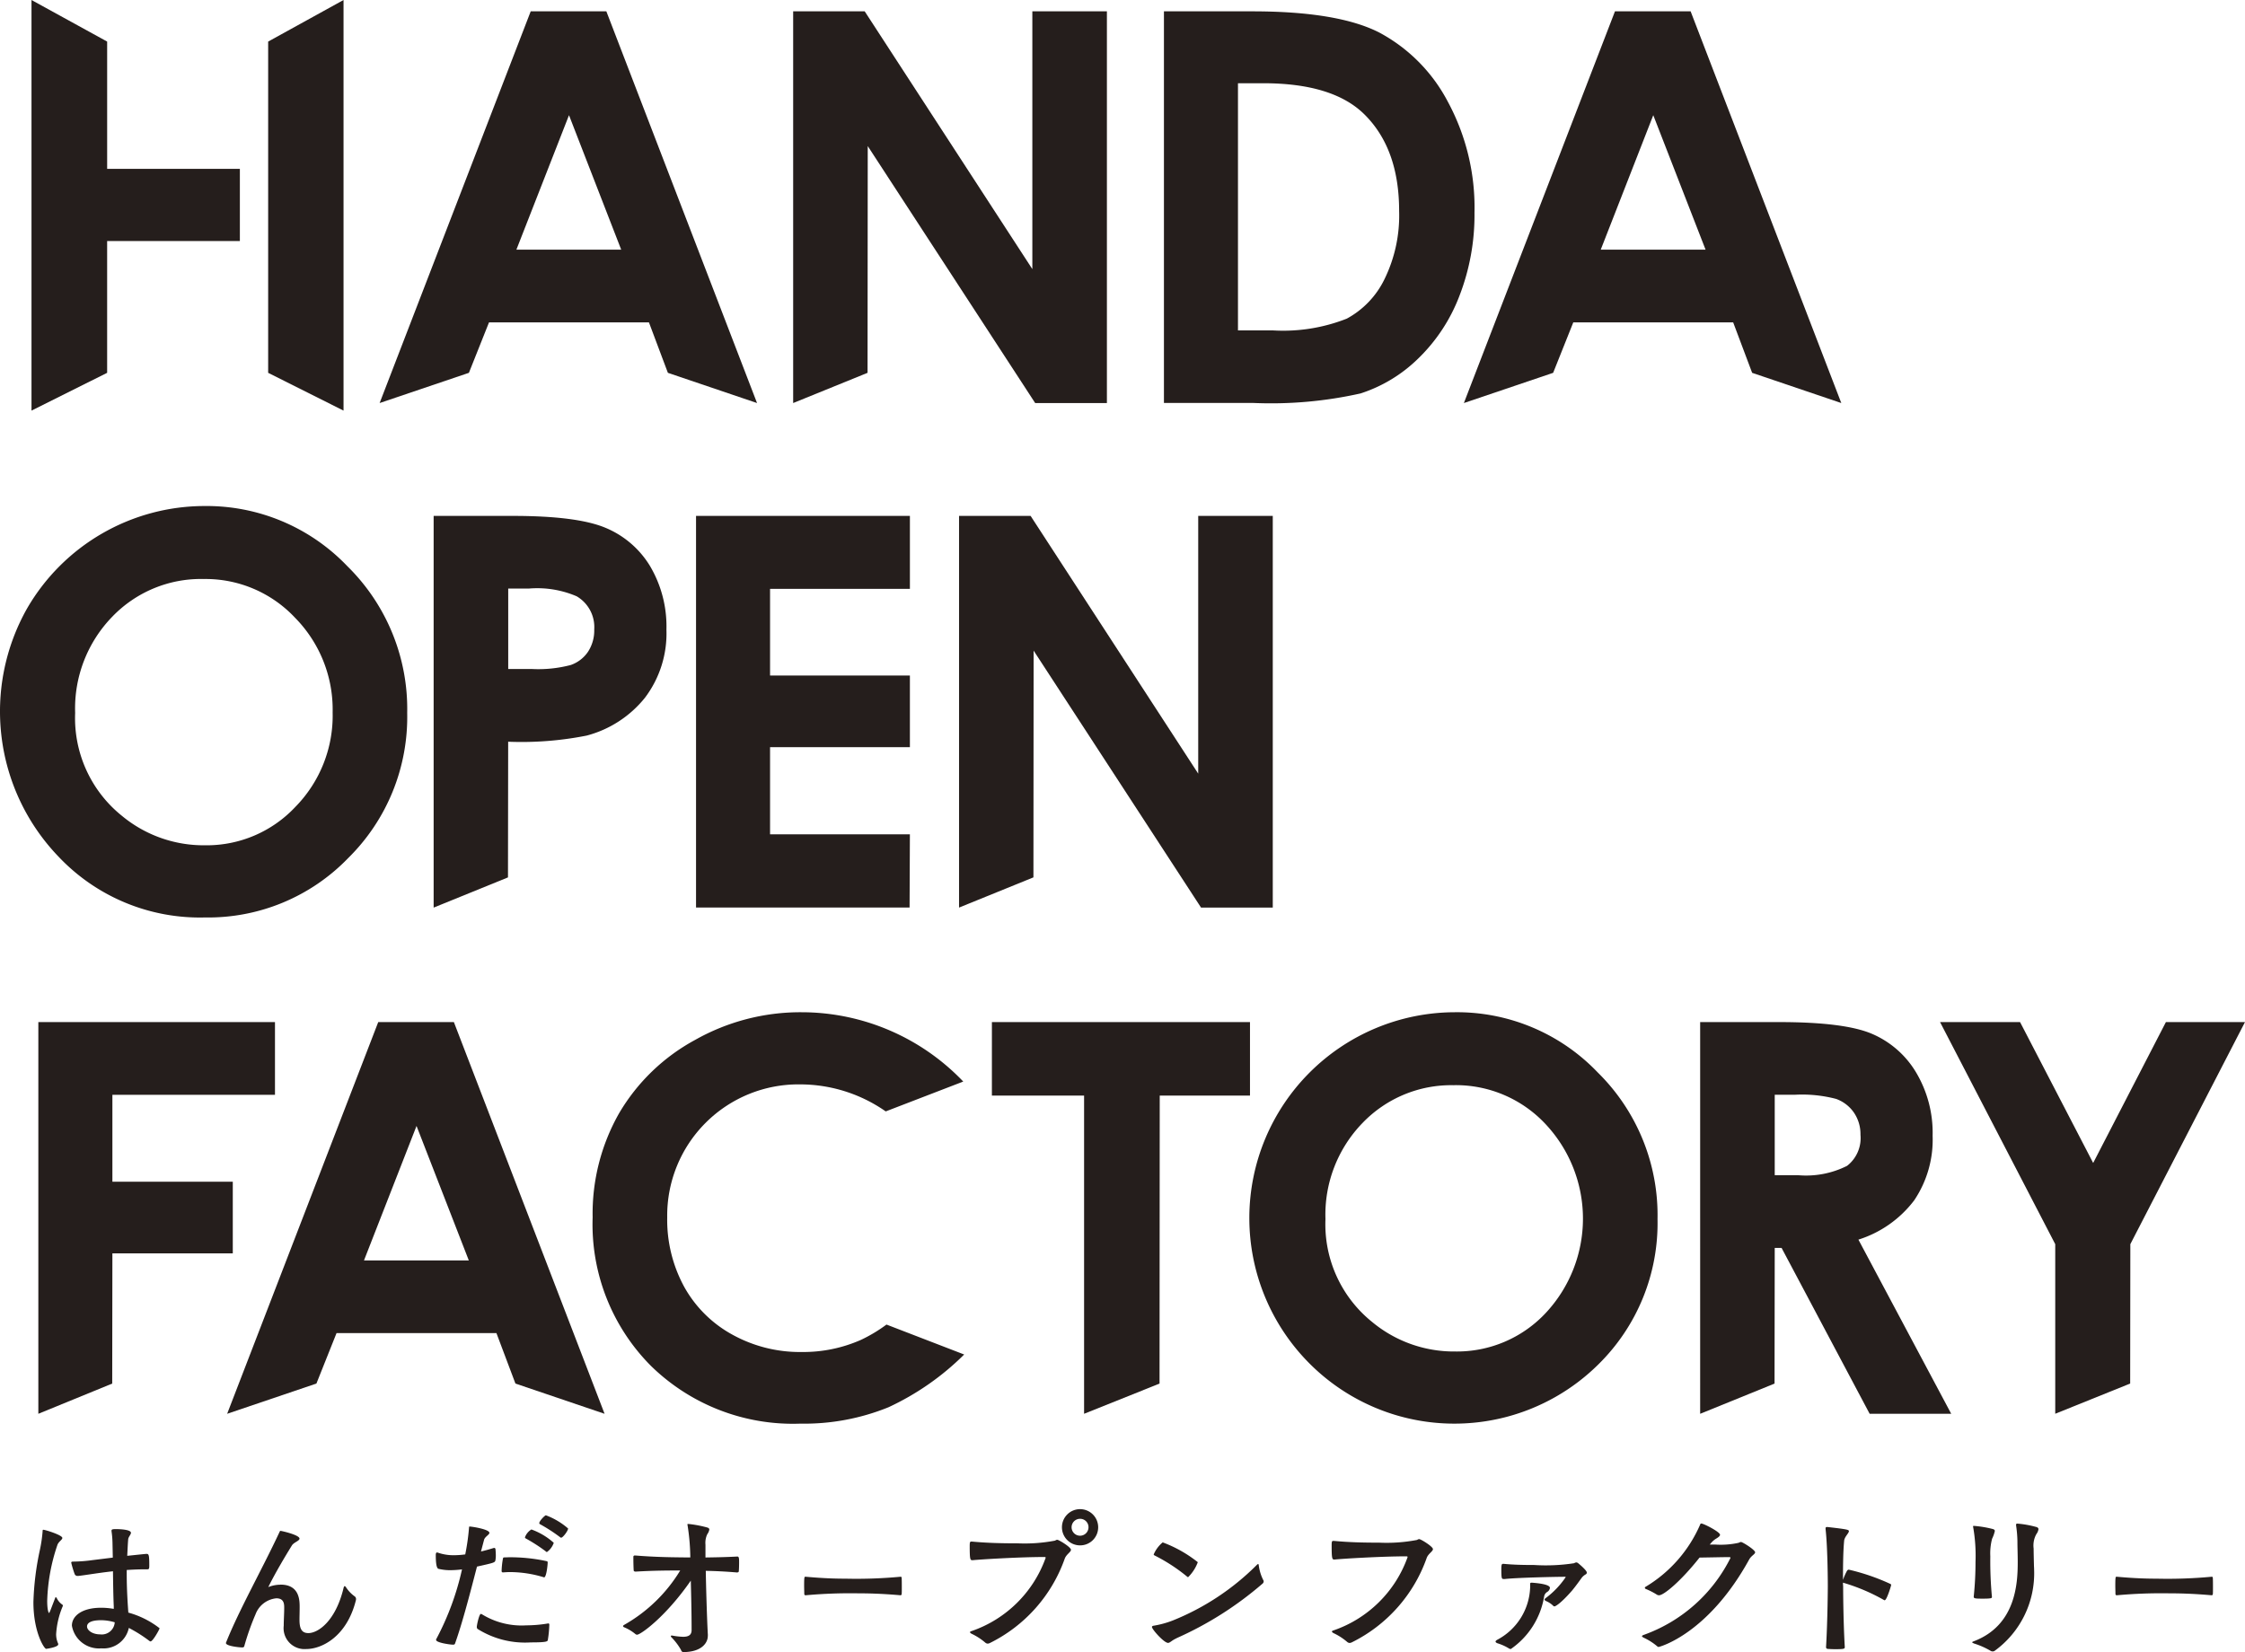 <svg xmlns="http://www.w3.org/2000/svg" xmlns:xlink="http://www.w3.org/1999/xlink" width="188" height="138.375" viewBox="0 0 188 138.375">
  <defs>
    <clipPath id="clip-path">
      <rect id="Rectangle_230" data-name="Rectangle 230" width="188" height="138.375" fill="none"/>
    </clipPath>
  </defs>
  <g id="Group_722" data-name="Group 722" clip-path="url(#clip-path)">
    <path id="Path_406" data-name="Path 406" d="M3.419,78.882c.012-.04.026-.068.053-.068s.028.028.068.054a1.419,1.419,0,0,0,.471.566.1.1,0,0,1,.054.082.409.409,0,0,1-.04.121A7.055,7.055,0,0,0,3.5,81.916a1.827,1.827,0,0,0,.161.767.171.171,0,0,1,.014.082c0,.242-1,.377-1.011.377-.163,0-1.067-1.4-1.067-3.91A23.653,23.653,0,0,1,2.151,74.8a11.793,11.793,0,0,0,.215-1.484c0-.109.014-.149.054-.149.161,0,1.6.445,1.6.688,0,.149-.324.31-.417.594a15.8,15.8,0,0,0-.851,4.665c0,.862.137,1.025.149,1.025.028,0,.067-.095.135-.258Zm4.907.715c-.04-.89-.053-1.9-.067-2.953-1.335.149-2.454.35-2.925.392H5.291a.252.252,0,0,1-.242-.163,8.272,8.272,0,0,1-.284-.944c0-.081.054-.095.177-.095a12.211,12.211,0,0,0,1.577-.121L8.245,75.5,8.219,74.23a7.54,7.54,0,0,0-.081-.942v-.042c0-.121.107-.133.4-.133.133,0,1.226.012,1.226.31,0,.147-.215.35-.229.538-.04.459-.054.918-.081,1.389.175-.014,1.5-.161,1.619-.161.187,0,.228.081.228.958,0,.308-.026.336-.2.336h-.3c-.459,0-.932.026-1.389.054v.4c0,1.295.095,2.631.135,3.169a7.448,7.448,0,0,1,2.615,1.309c0,.095-.566,1.105-.755,1.105a.187.187,0,0,1-.095-.04,11.643,11.643,0,0,0-1.725-1.091A2.161,2.161,0,0,1,7.288,83.1,2.3,2.3,0,0,1,4.82,81.2c0-.809.836-1.5,2.44-1.5a5.854,5.854,0,0,1,1.065.095ZM7.274,80.743c-1.011,0-1.186.31-1.186.526,0,.324.459.66,1.091.66a1.088,1.088,0,0,0,1.228-1.011,4.1,4.1,0,0,0-1.133-.175" transform="translate(1.201 54.962)" fill="#251e1c"/>
    <path id="Path_407" data-name="Path 407" d="M15.373,77.7c1.591,0,1.6,1.321,1.6,1.887,0,.352-.014.715-.014,1.053,0,.715.163,1.119.741,1.119.837,0,2.279-1.025,2.939-3.735.028-.135.068-.2.109-.2s.081.068.149.161a2.792,2.792,0,0,0,.687.7.259.259,0,0,1,.109.215.357.357,0,0,1-.014.121c-.769,3.06-2.871,4.073-4.153,4.073a1.751,1.751,0,0,1-1.887-1.955c0-.473.04-1,.04-1.484,0-.31,0-.809-.66-.809a2.07,2.07,0,0,0-1.739,1.335,21.008,21.008,0,0,0-.944,2.67c-.026.095-.095.109-.175.109-.27,0-1.361-.121-1.361-.364a.113.113,0,0,1,.012-.054c1.107-2.764,3.008-6.108,4.437-9.169.067-.135.067-.175.121-.175.081,0,1.591.338,1.591.648,0,.189-.471.31-.634.566-.632,1.025-1.4,2.319-1.981,3.493a2.842,2.842,0,0,1,1.025-.2" transform="translate(8.121 55.025)" fill="#251e1c"/>
    <path id="Path_408" data-name="Path 408" d="M24.619,75.484c.352-.081.688-.175,1.039-.284.014,0,.042-.014.054-.014a.113.113,0,0,1,.121.123,5.263,5.263,0,0,1,.028.54,2.348,2.348,0,0,1-.028.336c-.04.229-.04.229-1.55.566-.594,2.305-1.24,4.773-1.834,6.432-.026.095-.095.107-.175.107-.215,0-1.415-.161-1.415-.4a.115.115,0,0,1,.014-.067,22.953,22.953,0,0,0,2.156-5.839,7.99,7.99,0,0,1-.956.067,4.02,4.02,0,0,1-.984-.107c-.121-.014-.256-.161-.256-1.16,0-.2.067-.215.095-.215a.167.167,0,0,1,.081.014,4,4,0,0,0,1.375.215,7.2,7.2,0,0,0,.916-.068,18.854,18.854,0,0,0,.31-2.156c.014-.149,0-.177.068-.177.189,0,1.645.229,1.645.527,0,.161-.378.324-.445.58ZM30.337,81.7a9.191,9.191,0,0,1-.121,1.2c-.028.121-.081.2-1.429.2a7.472,7.472,0,0,1-4.463-1.133.262.262,0,0,1-.053-.2c.012-.177.2-1.053.336-1.053a.22.22,0,0,1,.107.04,6.337,6.337,0,0,0,3.7.918,11.279,11.279,0,0,0,1.766-.149.523.523,0,0,0,.067-.014c.081,0,.095.054.095.135Zm-.471-4.059a9.762,9.762,0,0,0-2.819-.431c-.2,0-.391.014-.58.026a.107.107,0,0,1-.121-.121,6.6,6.6,0,0,1,.107-1.011c.014-.095.04-.123.109-.123.161,0,.31-.012.459-.012a14.441,14.441,0,0,1,3.087.324c.081.026.095.04.095.121,0,.215-.109,1.24-.3,1.24-.014,0-.028-.014-.04-.014m.175-2.17a14.007,14.007,0,0,0-1.673-1.079A.116.116,0,0,1,28.3,74.3a1.286,1.286,0,0,1,.54-.66,5.7,5.7,0,0,1,1.874,1.119,1.574,1.574,0,0,1-.568.769.139.139,0,0,1-.107-.054m1.186-1.2a13.782,13.782,0,0,0-1.671-1.079.1.1,0,0,1-.054-.081c0-.189.471-.66.554-.66a6.031,6.031,0,0,1,1.86,1.105c0,.189-.433.769-.58.769a.162.162,0,0,1-.109-.054" transform="translate(15.66 54.464)" fill="#251e1c"/>
    <path id="Path_409" data-name="Path 409" d="M36.886,82.236c0,.66-.606,1.361-2.05,1.361-.081,0-.161-.053-.2-.189a5.126,5.126,0,0,0-.823-1.077.271.271,0,0,1-.026-.068c0-.026.026-.053.081-.053.026,0,.054.012.081.012a5.726,5.726,0,0,0,.864.095c.457,0,.715-.147.715-.566,0-1.484-.04-3.088-.068-4.139-2.076,3.006-4.194,4.53-4.5,4.53a.221.221,0,0,1-.121-.04,3.732,3.732,0,0,0-.984-.592c-.04-.028-.067-.054-.067-.082s.026-.067.067-.095a12.925,12.925,0,0,0,4.719-4.57c-.85,0-2.17,0-3.721.095-.068,0-.175-.014-.175-.109-.014-.2-.026-.674-.026-.956v-.163a.107.107,0,0,1,.121-.121h.053c1.848.149,3.332.149,4.194.161h.4a18.409,18.409,0,0,0-.229-2.682.261.261,0,0,1-.012-.081c0-.028.012-.04.054-.04h.039a9.645,9.645,0,0,1,1.578.3c.121.04.161.095.161.175a.976.976,0,0,1-.175.391,1.718,1.718,0,0,0-.147.878v1.063c.781-.012,1.7-.026,2.67-.079.147,0,.147.175.147.512,0,.27-.012.594-.026.741-.014.054-.095.082-.149.082-.942-.082-1.832-.123-2.615-.137.014,1.039.095,3.992.175,5.381Z" transform="translate(22.388 54.777)" fill="#251e1c"/>
    <path id="Path_410" data-name="Path 410" d="M46.528,75.39c.07,0,.082.054.082.135.011.175.011.485.011.781,0,.217,0,.419-.011.526a.1.1,0,0,1-.105.109c-1.7-.149-2.864-.161-3.544-.161a41.19,41.19,0,0,0-4.378.161h-.025c-.07,0-.105-.04-.105-.135,0-.175-.012-.431-.012-.674,0-.674.025-.741.082-.741h.06c1.631.149,2.687.161,3.332.161a39.556,39.556,0,0,0,4.59-.161Z" transform="translate(28.898 56.674)" fill="#251e1c"/>
    <path id="Path_411" data-name="Path 411" d="M46.557,76.432c-.161,0-.2-.121-.2-1.16,0-.31.014-.4.135-.4h.04c1.281.123,2.549.149,3.829.149a13.541,13.541,0,0,0,3.155-.229.282.282,0,0,1,.175-.067c.135,0,1.146.618,1.146.836,0,.187-.364.364-.512.715a12.54,12.54,0,0,1-6.3,7.105.46.46,0,0,1-.161.04.324.324,0,0,1-.2-.081,5.085,5.085,0,0,0-1.146-.743c-.095-.053-.135-.093-.135-.133s.04-.068.135-.095a10.065,10.065,0,0,0,6.2-6.136c0-.053-.028-.067-.109-.067-2.05,0-5.366.2-6.014.27Zm9.048-1.24a1.517,1.517,0,1,1,1.51-1.51,1.511,1.511,0,0,1-1.51,1.51m0-2.225a.708.708,0,1,0,.7.715.7.7,0,0,0-.7-.715" transform="translate(34.848 54.245)" fill="#251e1c"/>
    <path id="Path_412" data-name="Path 412" d="M57.133,81.773c-.431.2-.554.391-.715.391-.338,0-1.349-1.132-1.349-1.335,0-.054.054-.093.161-.107a7.99,7.99,0,0,0,1.578-.433,20.988,20.988,0,0,0,7.038-4.651c.054-.054.095-.081.121-.081s.04.054.054.161a3.8,3.8,0,0,0,.364,1.174.221.221,0,0,1,.04.121.257.257,0,0,1-.109.2,29,29,0,0,1-7.186,4.556m.89-5.15a14.577,14.577,0,0,0-2.71-1.768c-.054-.026-.095-.053-.095-.093a2.625,2.625,0,0,1,.755-1.013,10.748,10.748,0,0,1,2.939,1.659,3.408,3.408,0,0,1-.809,1.254.119.119,0,0,1-.081-.04" transform="translate(41.397 55.441)" fill="#251e1c"/>
    <path id="Path_413" data-name="Path 413" d="M63.86,75.3c-.161,0-.2-.121-.2-1.16,0-.31.012-.4.135-.4h.04c1.281.123,2.547.149,3.829.149a13.541,13.541,0,0,0,3.155-.229.282.282,0,0,1,.175-.067c.135,0,1.147.62,1.147.836,0,.187-.366.364-.513.715a12.543,12.543,0,0,1-6.3,7.105.47.47,0,0,1-.163.04.324.324,0,0,1-.2-.081,5.008,5.008,0,0,0-1.146-.741c-.095-.054-.135-.095-.135-.135s.04-.068.135-.095a10.064,10.064,0,0,0,6.2-6.135c0-.054-.028-.068-.109-.068-2.05,0-5.366.2-6.012.27Z" transform="translate(47.855 55.321)" fill="#251e1c"/>
    <path id="Path_414" data-name="Path 414" d="M74.393,76.513c0-.109.042-.109.163-.109,1.415.109,1.494.338,1.494.445a.488.488,0,0,1-.242.338.546.546,0,0,0-.243.363,6.654,6.654,0,0,1-2.791,4.409.321.321,0,0,1-.187-.067,4.211,4.211,0,0,0-.946-.419c-.095-.04-.147-.095-.147-.135s.042-.095.135-.149a5.168,5.168,0,0,0,2.764-4.407Zm-2.239-.419c-.149,0-.175-.081-.175-.85,0-.417.068-.417.147-.417h.07c.834.081,1.683.095,2.533.095a15.487,15.487,0,0,0,3.344-.149.509.509,0,0,1,.175-.068.291.291,0,0,1,.149.054s.741.594.741.8a.17.17,0,0,1-.095.149,1.162,1.162,0,0,0-.31.256c-.229.31-.5.7-.836,1.105-1,1.146-1.415,1.321-1.468,1.321s-.1-.039-.163-.107a1.958,1.958,0,0,0-.566-.35c-.054-.04-.1-.068-.1-.121,0-.028.028-.068.1-.123a7.188,7.188,0,0,0,1.671-1.752c0-.014-.014-.028-.081-.028-.676,0-3.966.068-5.043.189Z" transform="translate(53.745 56.159)" fill="#251e1c"/>
    <path id="Path_415" data-name="Path 415" d="M84.625,74.609A7.019,7.019,0,0,0,86.6,74.46a.513.513,0,0,1,.187-.067c.133,0,1.186.66,1.186.864,0,.161-.324.282-.5.606-3.454,6.269-7.524,7.321-7.58,7.321a.159.159,0,0,1-.119-.053,5.033,5.033,0,0,0-1.149-.729c-.093-.054-.131-.095-.131-.121s.067-.082.159-.109a13.021,13.021,0,0,0,7.256-6.445c0-.054-.042-.067-.121-.067-.406,0-1.594.026-2.47.04-1.589,2.007-3,3.155-3.384,3.155a.343.343,0,0,1-.173-.04,5.963,5.963,0,0,0-.944-.487.129.129,0,0,1-.081-.093.1.1,0,0,1,.053-.082,11.316,11.316,0,0,0,4.572-5.2c.026-.081.053-.107.107-.107.187,0,1.566.7,1.566.944,0,.107-.149.215-.326.322a1.721,1.721,0,0,0-.445.392l-.095.107Z" transform="translate(59.005 54.76)" fill="#251e1c"/>
    <path id="Path_416" data-name="Path 416" d="M88.879,83.07c0,.149-.082.175-.8.175-.258,0-.513-.014-.648-.026a.142.142,0,0,1-.121-.163c.135-2.305.147-5.07.147-5.07s0-3.141-.187-4.8v-.054c0-.081.026-.121.121-.121h.026c1.673.189,1.806.229,1.806.35,0,.175-.377.471-.4.823-.095,1.011-.095,2.48-.095,3.262a4.582,4.582,0,0,1,.338-.767.193.193,0,0,1,.147-.095,17.85,17.85,0,0,1,3.493,1.2.1.1,0,0,1,.054.093c0,.054-.366,1.268-.54,1.268a.08.08,0,0,1-.054-.014,16.01,16.01,0,0,0-3.386-1.442c-.012,0-.039-.014-.053-.014a2.981,2.981,0,0,0,.014.31s0,2.684.135,5.043Z" transform="translate(65.607 54.887)" fill="#251e1c"/>
    <path id="Path_417" data-name="Path 417" d="M97.958,72.945c0-.068.026-.095.121-.095a8.545,8.545,0,0,1,1.578.284c.135.04.175.107.175.187a.879.879,0,0,1-.175.406,1.975,1.975,0,0,0-.229,1.212c0,.364.014.89.026,1.375,0,.123.014.243.014.378a8.021,8.021,0,0,1-3.318,6.823.287.287,0,0,1-.159.039.278.278,0,0,1-.149-.039,6.617,6.617,0,0,0-1.4-.622c-.121-.053-.161-.081-.161-.107s.067-.054.135-.082c3.546-1.347,3.68-4.893,3.68-6.646,0-.66-.026-1.226-.026-1.753A9.982,9.982,0,0,0,97.958,73Zm-3.546,6.014a28.131,28.131,0,0,0,.149-2.9,13.9,13.9,0,0,0-.191-2.885.264.264,0,0,1-.012-.082c0-.039.012-.053.054-.053a8.993,8.993,0,0,1,1.619.27c.107.04.147.081.147.161a2.936,2.936,0,0,1-.229.648,4.831,4.831,0,0,0-.149,1.47A32.158,32.158,0,0,0,95.937,79c0,.095-.068.135-.757.135-.618,0-.767-.014-.767-.149Z" transform="translate(70.872 54.765)" fill="#251e1c"/>
    <path id="Path_418" data-name="Path 418" d="M109.208,75.39c.07,0,.082.054.082.135.011.175.011.485.011.781,0,.217,0,.419-.011.526a.1.1,0,0,1-.107.109c-1.7-.149-2.862-.161-3.542-.161a41.255,41.255,0,0,0-4.379.161h-.023c-.07,0-.105-.04-.105-.135,0-.175-.012-.431-.012-.674,0-.674.025-.741.082-.741h.058c1.633.149,2.687.161,3.334.161a39.52,39.52,0,0,0,4.588-.161Z" transform="translate(76.017 56.674)" fill="#251e1c"/>
    <path id="Path_419" data-name="Path 419" d="M30.8.541h6.333l12.62,32.81L42.287,30.82,40.7,26.593H27.308L25.624,30.82l-7.476,2.531Zm3.206,8.7L29.6,20.506h8.778Z" transform="translate(13.643 0.407)" fill="#251e1c"/>
    <path id="Path_420" data-name="Path 420" d="M37.917.542h5.991l14.038,21.59V.542H64.19V33.35H58.183L44.162,11.827l-.016,18.992L37.917,33.35Z" transform="translate(28.504 0.408)" fill="#251e1c"/>
    <path id="Path_421" data-name="Path 421" d="M55.642.542h7.4q7.155,0,10.63,1.773A13.851,13.851,0,0,1,79.4,8.081,18.655,18.655,0,0,1,81.648,17.4a18.756,18.756,0,0,1-1.259,6.968,14.458,14.458,0,0,1-3.477,5.276,12.292,12.292,0,0,1-4.8,2.9,34.261,34.261,0,0,1-8.96.8H55.642Zm6.2,6.022v20.7h2.9a14.511,14.511,0,0,0,6.212-.983,7.449,7.449,0,0,0,3.157-3.306,12.119,12.119,0,0,0,1.226-5.716q0-5.224-2.922-8.1Q69.78,6.564,63.961,6.564Z" transform="translate(41.828 0.408)" fill="#251e1c"/>
    <path id="Path_422" data-name="Path 422" d="M82.634.541h6.334l12.618,32.81L94.12,30.82l-1.589-4.227H79.143L77.456,30.82l-7.475,2.531Zm3.207,8.7-4.4,11.265h8.78Z" transform="translate(52.607 0.407)" fill="#251e1c"/>
    <path id="Path_423" data-name="Path 423" d="M17.118,24.195a16.291,16.291,0,0,1,11.973,5.042A16.771,16.771,0,0,1,34.1,41.525a16.59,16.59,0,0,1-4.943,12.157,16.291,16.291,0,0,1-12,4.973A16.275,16.275,0,0,1,4.887,53.547,17.541,17.541,0,0,1,2.276,32.759a17.179,17.179,0,0,1,14.842-8.564m-.068,6.112a10.289,10.289,0,0,0-7.657,3.167,11.026,11.026,0,0,0-3.1,8.051,10.5,10.5,0,0,0,3.906,8.61,10.718,10.718,0,0,0,6.967,2.475A10.168,10.168,0,0,0,24.729,49.4a10.913,10.913,0,0,0,3.127-7.918,10.96,10.96,0,0,0-3.148-7.93,10.269,10.269,0,0,0-7.659-3.244" transform="translate(0 18.189)" fill="#251e1c"/>
    <path id="Path_424" data-name="Path 424" d="M20.73,24.667h6.625q5.373,0,7.75.99a7.9,7.9,0,0,1,3.747,3.213,9.929,9.929,0,0,1,1.372,5.322,8.922,8.922,0,0,1-1.8,5.707,9.3,9.3,0,0,1-4.873,3.167,28,28,0,0,1-6.58.515l-.016,11.364L20.73,57.475ZM26.975,37.49H28.96a10.649,10.649,0,0,0,3.256-.336,2.883,2.883,0,0,0,1.44-1.107,3.251,3.251,0,0,0,.522-1.867A2.987,2.987,0,0,0,32.707,31.4a8.362,8.362,0,0,0-3.969-.65H26.975Z" transform="translate(15.584 18.544)" fill="#251e1c"/>
    <path id="Path_425" data-name="Path 425" d="M33.274,24.666h17.91v6.112H39.473v7.259h11.71v6H39.473v7.3h11.71l-.026,6.133H33.274Z" transform="translate(25.013 18.543)" fill="#251e1c"/>
    <path id="Path_426" data-name="Path 426" d="M45.847,24.666h5.991l14.038,21.59V24.666h6.243V57.475H66.113L52.092,35.951l-.016,18.992-6.229,2.531Z" transform="translate(34.465 18.543)" fill="#251e1c"/>
    <path id="Path_427" data-name="Path 427" d="M1.833,48.87H21.649v6.089H8.034v7.282H18.116v6H8.034L8.019,79.147,1.833,81.678Z" transform="translate(1.378 36.738)" fill="#251e1c"/>
    <path id="Path_428" data-name="Path 428" d="M23.512,48.869h6.333l12.62,32.81L35,79.146l-1.591-4.225H20.019l-1.685,4.225-7.475,2.533Zm3.206,8.7-4.4,11.264h8.778Z" transform="translate(8.163 36.737)" fill="#251e1c"/>
    <path id="Path_429" data-name="Path 429" d="M47.418,48.87H69.03v6.156H61.472l-.016,24.121-6.319,2.531V55.025h-7.72Z" transform="translate(35.646 36.738)" fill="#251e1c"/>
    <path id="Path_430" data-name="Path 430" d="M76.889,48.4A16.291,16.291,0,0,1,88.862,53.44a16.771,16.771,0,0,1,5.01,12.288,16.59,16.59,0,0,1-4.943,12.157,17.128,17.128,0,0,1-24.27-.135A17.24,17.24,0,0,1,76.889,48.4m-.068,6.112a10.289,10.289,0,0,0-7.657,3.167,11.026,11.026,0,0,0-3.1,8.051,10.5,10.5,0,0,0,3.906,8.61,10.718,10.718,0,0,0,6.967,2.475A10.168,10.168,0,0,0,84.5,73.6a11.575,11.575,0,0,0-.021-15.848,10.269,10.269,0,0,0-7.659-3.244" transform="translate(44.932 36.383)" fill="#251e1c"/>
    <path id="Path_431" data-name="Path 431" d="M81.276,48.87h6.616q5.437,0,7.741.97a7.927,7.927,0,0,1,3.71,3.221,9.883,9.883,0,0,1,1.4,5.332A9.09,9.09,0,0,1,99.2,63.8a9.4,9.4,0,0,1-4.672,3.29L102.3,81.678H95.47L88.094,67.784h-.573l-.016,11.364-6.229,2.531Zm6.245,12.824h1.957a7.646,7.646,0,0,0,4.1-.783,2.941,2.941,0,0,0,1.123-2.6,3.19,3.19,0,0,0-.555-1.869,3.085,3.085,0,0,0-1.491-1.14,11.283,11.283,0,0,0-3.423-.347H87.521Z" transform="translate(61.098 36.738)" fill="#251e1c"/>
    <path id="Path_432" data-name="Path 432" d="M92.744,48.87h6.7l6.122,11.8,6.091-11.8h6.622l-9.6,18.6-.014,11.675-6.275,2.531V67.471Z" transform="translate(69.719 36.738)" fill="#251e1c"/>
    <path id="Path_433" data-name="Path 433" d="M12.819,3.481V31.226l6.312,3.164V0Z" transform="translate(9.637 0.001)" fill="#251e1c"/>
    <path id="Path_434" data-name="Path 434" d="M7.841,14.144V3.481L1.506,0V34.39l6.334-3.164V20.187H18.955V14.144Z" transform="translate(1.132 0.001)" fill="#251e1c"/>
    <path id="Path_435" data-name="Path 435" d="M50.8,75.842a11.954,11.954,0,0,1-4.97,1.016,11.691,11.691,0,0,1-5.793-1.452,10.221,10.221,0,0,1-4.034-4,11.715,11.715,0,0,1-1.426-5.826A10.988,10.988,0,0,1,45.719,54.443a12.524,12.524,0,0,1,7.156,2.263l6.492-2.5A18.731,18.731,0,0,0,45.817,48.4a17.919,17.919,0,0,0-8.909,2.321,16.485,16.485,0,0,0-6.357,6.133,17.009,17.009,0,0,0-2.219,8.72A16.8,16.8,0,0,0,33.2,78.006a16.992,16.992,0,0,0,12.523,4.852,18.762,18.762,0,0,0,7.384-1.373,22.3,22.3,0,0,0,6.338-4.418l-6.506-2.508A12.588,12.588,0,0,1,50.8,75.842" transform="translate(21.297 36.383)" fill="#251e1c"/>
  </g>
</svg>
